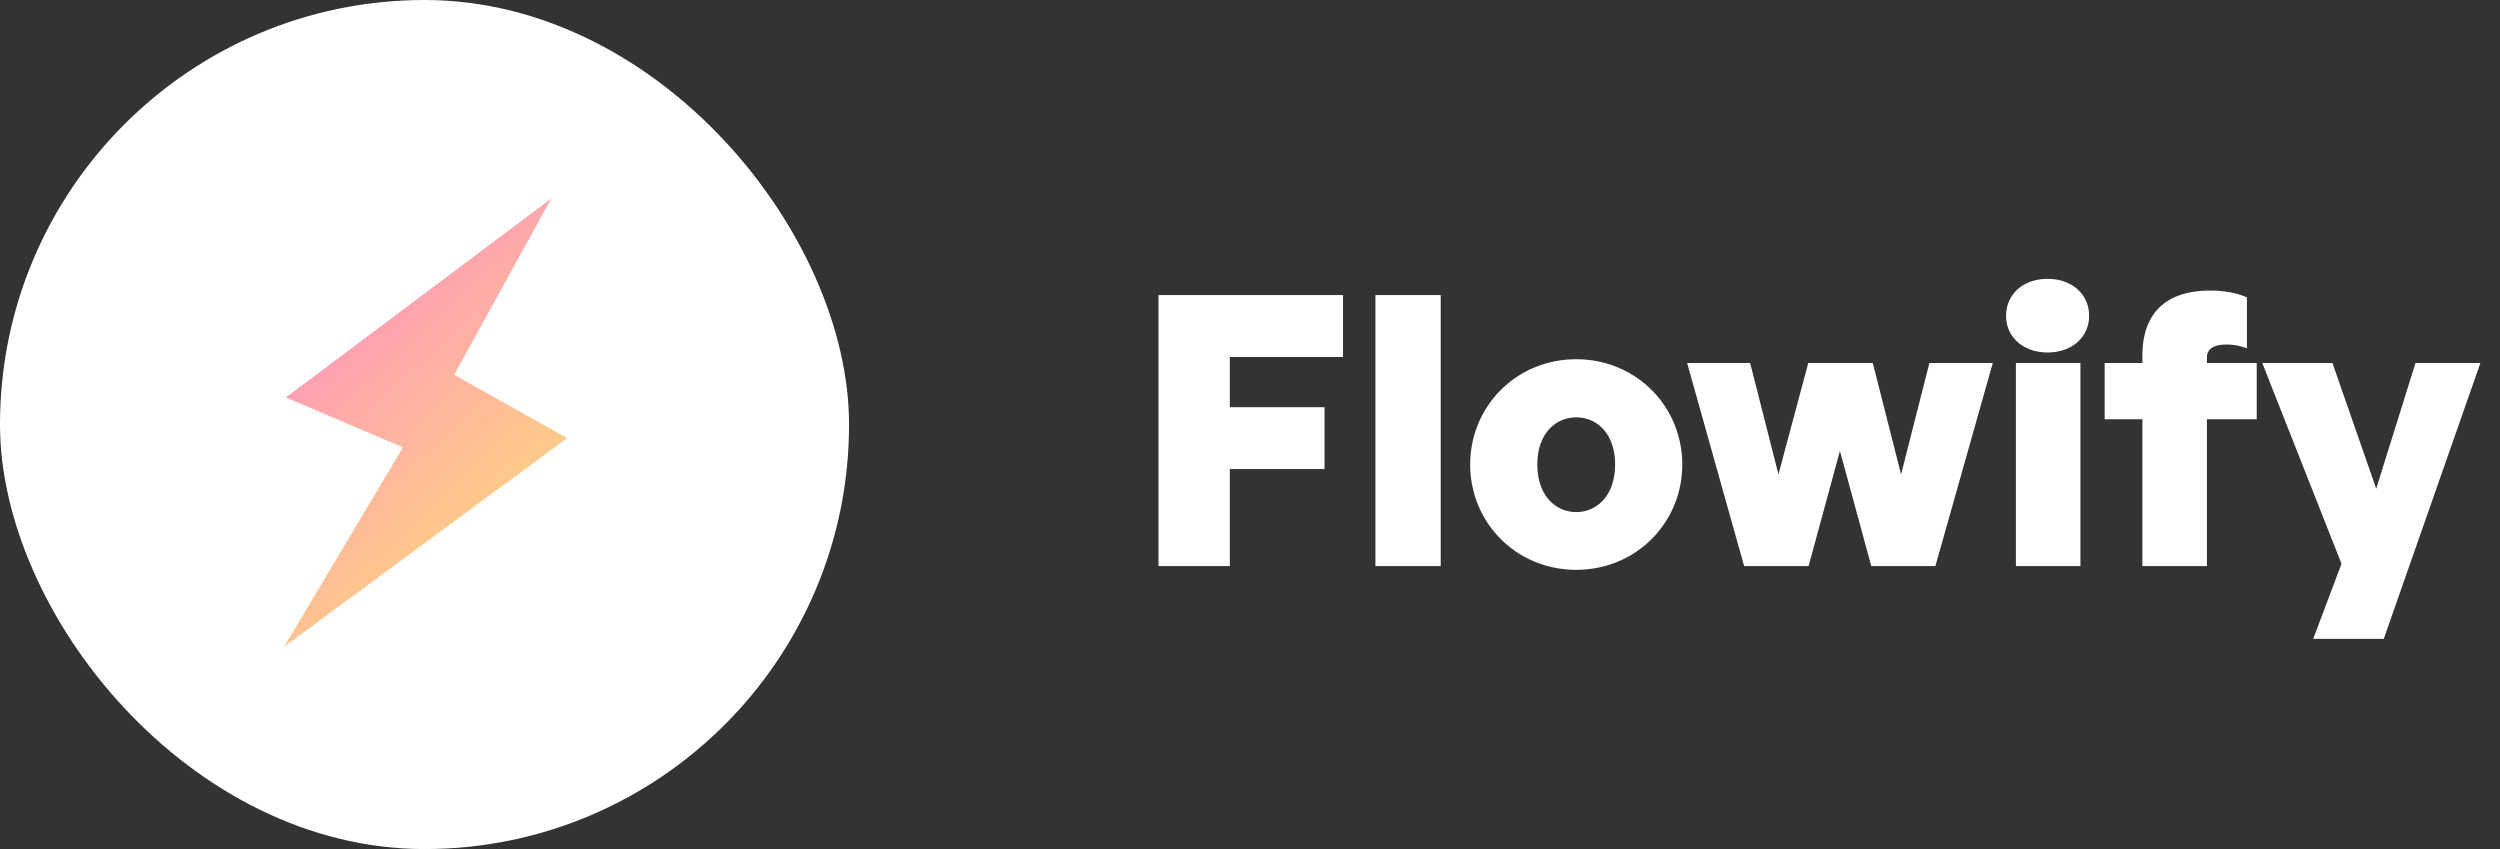 <svg xmlns="http://www.w3.org/2000/svg" width="106" height="36" fill="none"><rect width="100%" height="100%" fill="#333333" stroke="none"/><rect width="36" height="36" fill="#fff" rx="18"/><path fill="url(#a)" d="M23.376 8.414 12.12 16.853l4.965 2.117-5.032 8.445 11.997-8.838-4.793-2.688 4.118-7.475z"/><path fill="#fff" d="M52.144 24H49.12V12.512h7.824v2.624h-4.8v2.128h4.016v2.624h-4.016V24zm8.942 0h-2.768V12.512h2.768V24zm5.746.16c-2.544 0-4.496-2-4.496-4.464 0-2.464 1.952-4.464 4.496-4.464 2.544 0 4.496 2 4.496 4.464 0 2.464-1.952 4.464-4.496 4.464zm0-2.448c.848 0 1.648-.672 1.648-2.016 0-1.344-.8-2-1.648-2-.848 0-1.648.656-1.648 2 0 1.344.8 2.016 1.648 2.016zM79.342 24l-1.329-4.88L76.685 24H73.95l-2.416-8.608h2.672l1.2 4.72 1.264-4.72h2.736l1.2 4.72 1.2-4.72h2.688L82.061 24h-2.72zm9.236-10.608c0 .896-.72 1.552-1.76 1.552s-1.76-.656-1.76-1.552c0-.912.72-1.568 1.76-1.568s1.76.656 1.76 1.568zM88.21 24h-2.736v-8.608h2.736V24zm5.363 0h-2.736v-6.224h-1.6v-2.384h1.6v-.304c0-1.776.96-2.768 2.88-2.768.624 0 1.152.112 1.552.288v2.16a2.443 2.443 0 0 0-.864-.16c-.464 0-.832.144-.832.544v.24h2.112v2.384h-2.112V24zm11.595-8.608-4.096 11.696H98.08l1.2-3.184-3.36-8.512h2.976l1.856 5.328 1.664-5.328h2.752z"/><defs><linearGradient id="a" x1="13.937" x2="33.835" y1="-2.831" y2="18.217" gradientUnits="userSpaceOnUse"><stop stop-color="#FF67ED"/><stop offset="1" stop-color="#FFE76C"/></linearGradient></defs></svg>